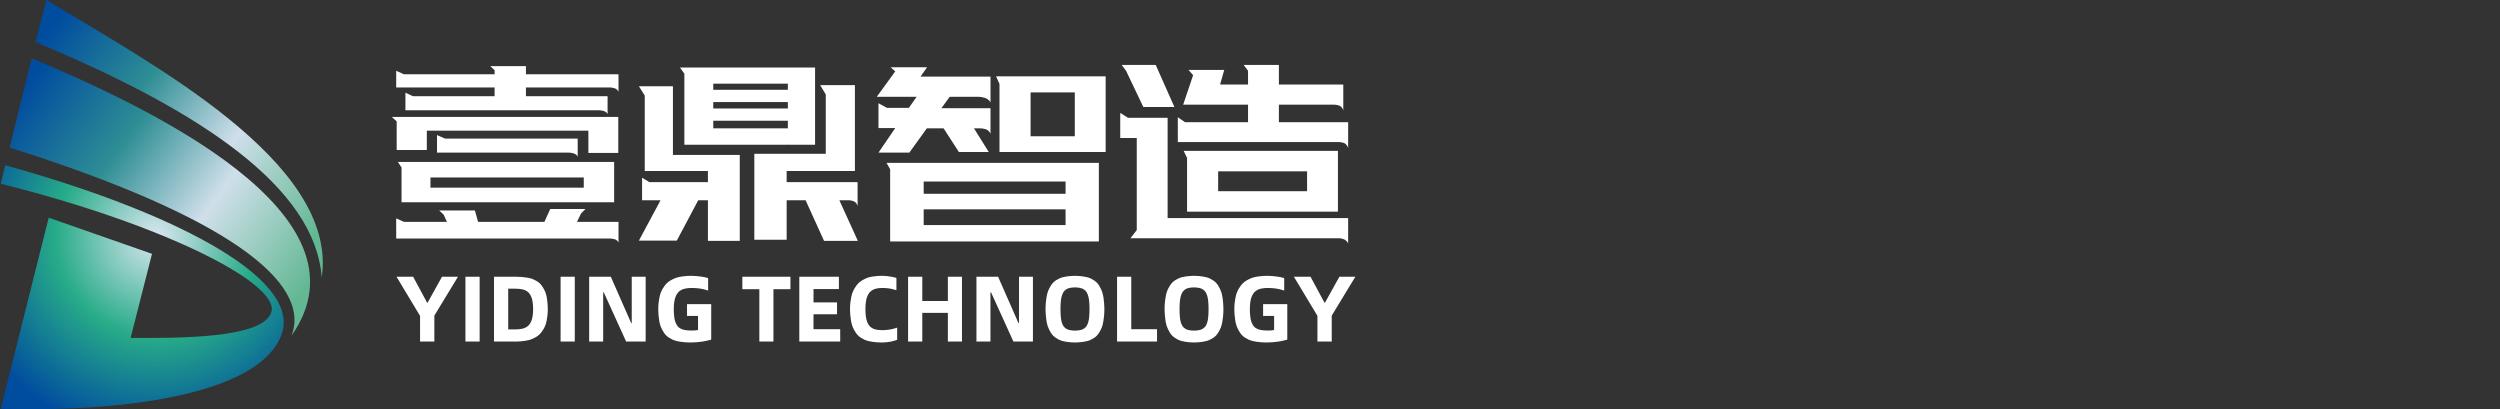 <svg xmlns="http://www.w3.org/2000/svg" xmlns:xlink="http://www.w3.org/1999/xlink" width="1694" height="277.273" viewBox="0 0 1694 277.273" fill="none">
<rect x="0" y="0" width="1694" height="277.273" fill="#333333" stroke="none"/>
<path d="M416.14 109.748L416.14 137.077L272.085 137.077L272.085 113.511L269.616 109.748L416.14 109.748ZM419.104 62.219C418.445 60.437 416.552 59.843 416.552 59.843C414.659 59.249 413.177 59.249 413.177 59.249L356.378 59.249L356.378 65.19L411.695 65.19L411.695 77.27C410.872 75.686 409.061 75.191 409.061 75.191C407.25 74.696 405.768 74.696 405.768 74.696L274.72 74.696L274.72 62.813L279.823 65.19L335.14 65.19L335.14 59.249L268.463 59.249L268.463 47.961L273.732 50.337L335.14 50.337L335.14 47.565L332.177 44.792L356.378 44.792L356.378 50.337L419.104 50.337L419.104 62.219ZM419.104 164.406C418.445 162.624 416.552 162.128 416.552 162.128C414.659 161.633 413.177 161.633 413.177 161.633L268.463 161.633L268.463 147.969L273.732 150.345L302.872 150.345L300.567 145.394L297.604 142.622L321.805 142.622L323.945 150.345L368.89 150.345L372.841 141.632L396.713 141.632L393.75 144.602L390.951 150.345L419.104 150.345L419.104 164.406ZM289.207 101.628L268.793 101.628L268.793 82.221L265.5 79.25L418.939 79.25L418.939 103.609L398.689 103.609L398.689 88.558L289.207 88.558L289.207 101.628ZM391.445 106.183C390.787 104.599 388.893 104.005 388.893 104.005C387 103.411 385.518 103.411 385.518 103.411L296.122 103.411L296.122 91.529L301.555 93.905L391.445 93.905L391.445 106.183ZM395.561 120.244L291.677 120.244L291.677 127.175L395.561 127.175L395.561 120.244ZM552.293 45.782L552.293 98.064L533.854 98.064L533.854 97.668L533.689 98.064L463.72 98.064L463.72 49.941L460.756 45.782L552.293 45.782ZM511.134 104.203L559.537 104.203L559.537 64.002L555.75 57.664L579.293 57.664L579.293 115.887L533.031 115.887L533.031 123.412L581.104 123.412L581.104 139.651C580.445 137.077 578.552 136.384 578.552 136.384C576.659 135.691 575.341 135.691 575.341 135.691L568.756 135.691L581.268 163.218L558.384 163.218L545.872 135.691L533.031 135.691L533.031 162.426L511.134 162.426L511.134 104.203ZM479.689 115.887L436.884 115.887L436.884 64.794L432.933 58.457L455.982 58.457L455.982 104.995L501.256 104.995L501.256 163.218L479.689 163.218L479.689 135.691L473.104 135.691L458.616 163.02L432.933 163.02L447.585 135.691L435.073 135.691L435.073 120.442L440.012 123.412L479.689 123.412L479.689 115.887ZM483.311 86.974L533.854 86.974L533.854 81.825L483.311 81.825L483.311 86.974ZM483.311 73.507L533.854 73.507L533.854 69.151L483.311 69.151L483.311 73.507ZM483.311 60.833L533.854 60.833L533.854 56.674L483.311 56.674L483.311 60.833ZM744.585 163.614L603.165 163.614L603.165 114.699L600.695 110.342L744.585 110.342L744.585 163.614ZM749.195 51.723L749.195 103.015L677.25 103.015L677.25 56.872L674.945 51.723L749.195 51.723ZM616.171 103.411L595.262 103.411L606.622 86.776L595.262 86.776L595.262 69.943L601.024 73.111L615.841 73.111L621.11 65.586L594.11 65.586L606.622 48.357L603.494 45.584L628.189 45.584L623.744 51.921L671.159 51.921L671.159 69.349C670.006 67.17 667.537 66.378 667.537 66.378C665.067 65.586 663.091 65.586 663.091 65.586L643.5 65.586L637.902 73.309L671.159 73.309L671.159 90.737C670.335 88.36 668.195 87.667 668.195 87.667C666.055 86.974 664.409 86.974 664.409 86.974L659.963 86.974L670.006 103.015L649.756 103.015L639.384 86.974L628.024 86.974L616.171 103.411ZM722.031 152.524L722.031 141.83L625.884 141.83L625.884 152.524L722.031 152.524ZM728.287 62.615L698.323 62.615L698.323 92.321L728.287 92.321L728.287 62.615ZM626.707 131.334L722.031 131.334L722.031 123.016L625.884 123.016L625.884 131.136L626.707 131.334ZM906.585 102.223L906.585 143.414L804.348 143.414L804.348 106.975L802.043 102.223L906.585 102.223ZM845.671 70.933L801.713 70.933L808.463 50.931L805.335 47.367L829.537 47.367L826.738 57.268L845.671 57.268L845.671 47.961L842.707 44L866.579 44L866.579 57.268L910.207 57.268L910.207 74.894C909.549 72.319 907.656 71.626 907.656 71.626C905.762 70.933 904.281 70.933 904.281 70.933L866.579 70.933L866.579 82.815L913.5 82.815L913.5 100.242C912.677 97.668 910.866 96.975 910.866 96.975C909.055 96.281 907.573 96.281 907.573 96.281L798.091 96.281L798.091 79.448L803.031 82.815L845.671 82.815L845.671 70.933ZM913.5 165C912.677 163.02 910.866 162.227 910.866 162.227C909.055 161.435 907.573 161.435 907.573 161.435L765.988 161.435L770.268 155.89L770.268 93.509L759.073 93.509L759.073 76.478L764.341 79.844L791.177 79.844L791.177 147.771L913.5 147.771L913.5 165ZM885.677 116.085L825.421 116.085L825.421 129.552L885.677 129.552L885.677 116.085ZM795.787 72.517L774.713 72.517L763.024 47.961L760.061 44L783.11 44L795.787 72.517Z" fill-rule="evenodd"  fill="#FFFFFF" >
</path>
<path d="M284.634 214.035L268.689 187.524L279.952 187.524L289.379 205.05L289.759 205.05L299.502 187.524L310.322 187.524L294.314 213.845L294.314 231.434L284.634 231.434L284.634 214.035ZM315.383 187.524L325 187.524L325 231.434L315.383 231.434L315.383 187.524ZM349.803 187.524C354.611 187.524 358.566 188.378 358.566 188.378C362.52 189.233 365.336 191.637 365.336 191.637C368.151 194.041 369.67 198.344 369.67 198.344C371.188 202.646 371.188 209.479 371.188 209.479C371.188 215.87 369.67 220.077 369.67 220.077C368.151 224.285 365.336 226.815 365.336 226.815C362.52 229.346 358.566 230.39 358.566 230.39C354.611 231.434 349.803 231.434 349.803 231.434L334.744 231.434L334.744 187.524L349.803 187.524ZM349.296 223.209C352.333 223.209 354.579 222.576 354.579 222.576C356.826 221.944 358.312 220.362 358.312 220.362C359.799 218.78 360.527 216.123 360.527 216.123C361.255 213.465 361.255 209.479 361.255 209.479C361.255 205.24 360.495 202.551 360.495 202.551C359.736 199.862 358.249 198.312 358.249 198.312C356.762 196.762 354.516 196.192 354.516 196.192C352.27 195.623 349.296 195.623 349.296 195.623L344.361 195.623L344.361 223.209L349.296 223.209ZM379.856 187.524L389.473 187.524L389.473 231.434L379.856 231.434L379.856 187.524ZM399.217 187.524L413.896 187.524L427.689 218.907L428.068 218.907L428.068 187.524L437.496 187.524L437.496 231.434L424.272 231.434L409.087 198.027L408.708 198.027L408.708 231.434L399.217 231.434L399.217 187.524ZM467.676 232.067C462.614 232.067 458.597 231.118 458.597 231.118C454.579 230.169 451.795 227.67 451.795 227.67C449.011 225.17 447.524 220.773 447.524 220.773C446.037 216.376 446.037 209.479 446.037 209.479C446.037 203.152 447.556 198.818 447.556 198.818C449.074 194.484 451.922 191.827 451.922 191.827C454.769 189.169 458.818 188.03 458.818 188.03C462.867 186.892 467.992 186.892 467.992 186.892C469.574 186.892 471.251 187.018 471.251 187.018C472.927 187.145 474.478 187.335 474.478 187.335C476.028 187.524 477.42 187.809 477.42 187.809C478.812 188.094 479.824 188.473 479.824 188.473L479.824 196.888C477.356 196.003 474.478 195.56 474.478 195.56C471.599 195.117 468.752 195.117 468.752 195.117C465.588 195.117 463.279 195.781 463.279 195.781C460.969 196.445 459.482 198.122 459.482 198.122C457.996 199.799 457.268 202.551 457.268 202.551C456.54 205.303 456.54 209.479 456.54 209.479C456.54 213.845 457.173 216.66 457.173 216.66C457.806 219.476 459.198 221.089 459.198 221.089C460.59 222.703 462.836 223.336 462.836 223.336C465.082 223.968 468.309 223.968 468.309 223.968C469.637 223.968 470.776 223.905 470.776 223.905C471.915 223.842 472.991 223.589 472.991 223.589L472.991 214.098L465.525 214.098L465.525 206.063L481.912 206.063L481.912 230.106C479.444 230.928 475.616 231.497 475.616 231.497C471.789 232.067 467.676 232.067 467.676 232.067ZM535.601 195.939L524.086 195.939L524.086 231.434L514.532 231.434L514.532 195.939L503.016 195.939L503.016 187.524L535.601 187.524L535.601 195.939ZM569.324 223.082L569.324 231.434L541.612 231.434L541.612 187.524L568.438 187.524L568.438 195.876L551.229 195.876L551.229 204.924L567.173 204.924L567.173 212.959L551.229 212.959L551.229 223.082L569.324 223.082ZM597.227 232.067C592.418 232.067 588.495 231.118 588.495 231.118C584.572 230.169 581.788 227.67 581.788 227.67C579.005 225.17 577.486 220.773 577.486 220.773C575.968 216.376 575.968 209.479 575.968 209.479C575.968 203.152 577.454 198.818 577.454 198.818C578.941 194.484 581.725 191.827 581.725 191.827C584.509 189.169 588.4 188.03 588.4 188.03C592.291 186.892 597.163 186.892 597.163 186.892C603.364 186.892 607.413 188.347 607.413 188.347L607.413 196.635C605.388 195.939 602.984 195.528 602.984 195.528C600.58 195.117 597.796 195.117 597.796 195.117C594.822 195.117 592.671 195.844 592.671 195.844C590.52 196.572 589.128 198.249 589.128 198.249C587.736 199.925 587.072 202.646 587.072 202.646C586.407 205.367 586.407 209.416 586.407 209.416C586.407 213.718 587.072 216.471 587.072 216.471C587.736 219.223 589.128 220.836 589.128 220.836C590.52 222.45 592.639 223.082 592.639 223.082C594.759 223.715 597.669 223.715 597.669 223.715C600.39 223.715 602.889 223.304 602.889 223.304C605.388 222.893 607.919 222.007 607.919 222.007L607.919 230.232C605.958 231.055 603.174 231.561 603.174 231.561C600.39 232.067 597.227 232.067 597.227 232.067ZM651.829 187.524L651.829 231.434L642.275 231.434L642.275 212.01L624.939 212.01L624.939 231.434L615.322 231.434L615.322 187.524L624.939 187.524L624.939 203.975L642.275 203.975L642.275 187.524L651.829 187.524ZM661.636 187.524L676.315 187.524L690.108 218.907L690.488 218.907L690.488 187.524L699.915 187.524L699.915 231.434L686.691 231.434L671.506 198.027L671.127 198.027L671.127 231.434L661.636 231.434L661.636 187.524ZM728.387 232.067C723.641 232.067 719.908 231.055 719.908 231.055C716.176 230.042 713.645 227.48 713.645 227.48C711.114 224.917 709.785 220.552 709.785 220.552C708.456 216.186 708.456 209.479 708.456 209.479C708.456 202.773 709.785 198.407 709.785 198.407C711.114 194.041 713.645 191.479 713.645 191.479C716.176 188.916 719.908 187.904 719.908 187.904C723.641 186.892 728.387 186.892 728.387 186.892C733.195 186.892 736.928 187.904 736.928 187.904C740.661 188.916 743.192 191.479 743.192 191.479C745.723 194.041 747.02 198.407 747.02 198.407C748.317 202.773 748.317 209.479 748.317 209.479C748.317 216.186 747.02 220.552 747.02 220.552C745.723 224.917 743.192 227.48 743.192 227.48C740.661 230.042 736.928 231.055 736.928 231.055C733.195 232.067 728.387 232.067 728.387 232.067ZM728.387 224.032C731.424 224.032 733.354 223.272 733.354 223.272C735.283 222.513 736.359 220.805 736.359 220.805C737.434 219.096 737.846 216.312 737.846 216.312C738.257 213.529 738.257 209.479 738.257 209.479C738.257 205.493 737.846 202.678 737.846 202.678C737.434 199.862 736.359 198.091 736.359 198.091C735.283 196.319 733.354 195.528 733.354 195.528C731.424 194.737 728.387 194.737 728.387 194.737C725.35 194.737 723.452 195.528 723.452 195.528C721.553 196.319 720.478 198.091 720.478 198.091C719.402 199.862 718.991 202.678 718.991 202.678C718.58 205.493 718.58 209.479 718.58 209.479C718.58 213.529 718.991 216.312 718.991 216.312C719.402 219.096 720.478 220.805 720.478 220.805C721.553 222.513 723.452 223.272 723.452 223.272C725.35 224.032 728.387 224.032 728.387 224.032ZM784.002 223.082L784.002 231.434L756.922 231.434L756.922 187.524L766.539 187.524L766.539 223.082L784.002 223.082ZM809.057 232.067C804.312 232.067 800.579 231.055 800.579 231.055C796.846 230.042 794.315 227.48 794.315 227.48C791.784 224.917 790.455 220.552 790.455 220.552C789.127 216.186 789.127 209.479 789.127 209.479C789.127 202.773 790.455 198.407 790.455 198.407C791.784 194.041 794.315 191.479 794.315 191.479C796.846 188.916 800.579 187.904 800.579 187.904C804.312 186.892 809.057 186.892 809.057 186.892C813.866 186.892 817.599 187.904 817.599 187.904C821.331 188.916 823.862 191.479 823.862 191.479C826.393 194.041 827.69 198.407 827.69 198.407C828.987 202.773 828.987 209.479 828.987 209.479C828.987 216.186 827.69 220.552 827.69 220.552C826.393 224.917 823.862 227.48 823.862 227.48C821.331 230.042 817.599 231.055 817.599 231.055C813.866 232.067 809.057 232.067 809.057 232.067ZM809.057 224.032C812.094 224.032 814.024 223.272 814.024 223.272C815.953 222.513 817.029 220.805 817.029 220.805C818.105 219.096 818.516 216.312 818.516 216.312C818.927 213.529 818.927 209.479 818.927 209.479C818.927 205.493 818.516 202.678 818.516 202.678C818.105 199.862 817.029 198.091 817.029 198.091C815.953 196.319 814.024 195.528 814.024 195.528C812.094 194.737 809.057 194.737 809.057 194.737C806.02 194.737 804.122 195.528 804.122 195.528C802.224 196.319 801.148 198.091 801.148 198.091C800.073 199.862 799.661 202.678 799.661 202.678C799.25 205.493 799.25 209.479 799.25 209.479C799.25 213.529 799.661 216.312 799.661 216.312C800.073 219.096 801.148 220.805 801.148 220.805C802.224 222.513 804.122 223.272 804.122 223.272C806.02 224.032 809.057 224.032 809.057 224.032ZM858.029 232.067C852.967 232.067 848.949 231.118 848.949 231.118C844.931 230.169 842.148 227.67 842.148 227.67C839.364 225.17 837.877 220.773 837.877 220.773C836.39 216.376 836.39 209.479 836.39 209.479C836.39 203.152 837.908 198.818 837.908 198.818C839.427 194.484 842.274 191.827 842.274 191.827C845.121 189.169 849.171 188.03 849.171 188.03C853.22 186.892 858.345 186.892 858.345 186.892C859.927 186.892 861.603 187.018 861.603 187.018C863.28 187.145 864.83 187.335 864.83 187.335C866.38 187.524 867.772 187.809 867.772 187.809C869.164 188.094 870.177 188.473 870.177 188.473L870.177 196.888C867.709 196.003 864.83 195.56 864.83 195.56C861.951 195.117 859.104 195.117 859.104 195.117C855.941 195.117 853.631 195.781 853.631 195.781C851.322 196.445 849.835 198.122 849.835 198.122C848.348 199.799 847.62 202.551 847.62 202.551C846.893 205.303 846.893 209.479 846.893 209.479C846.893 213.845 847.526 216.66 847.526 216.66C848.158 219.476 849.55 221.089 849.55 221.089C850.942 222.703 853.188 223.336 853.188 223.336C855.434 223.968 858.661 223.968 858.661 223.968C859.99 223.968 861.129 223.905 861.129 223.905C862.268 223.842 863.343 223.589 863.343 223.589L863.343 214.098L855.877 214.098L855.877 206.063L872.264 206.063L872.264 230.106C869.797 230.928 865.969 231.497 865.969 231.497C862.141 232.067 858.029 232.067 858.029 232.067ZM892.701 214.035L876.757 187.524L888.019 187.524L897.446 205.05L897.826 205.05L907.57 187.524L918.389 187.524L902.381 213.845L902.381 231.434L892.701 231.434L892.701 214.035Z" fill-rule="evenodd"  fill="#FFFFFF" >
</path>
<path d="M24 28.5C136 75 213.5 127 218 188C229.5 109.5 100 42 31.5 0L24 28.5Z"   fill="url(#linear_fill_8_12)" >
</path>
<path d="M6.5 100C154 146.5 211.5 191.5 197.5 227.5C255.5 145 99 72 21.5 39.5L6.5 100Z"   fill="url(#linear_fill_8_13)" >
</path>
<path d="M0.5 124.5C112.5 152.5 188.5 192 184 211C179.5 230 117.15 229 88.5 229L103 172L33 147.5L0.5 277C92.5 279.5 178 265 191 226C204 187 112.5 142 3.5 112L0.5 124.5Z"   fill="url(#linear_fill_8_14)" >
</path>
<defs>
<linearGradient id="linear_fill_8_12" x1="37.767" y1="13.899" x2="218.718" y2="151.5" gradientUnits="userSpaceOnUse">
<stop offset="0" stop-color="#004C9F"  />
<stop offset="0.326" stop-color="#2E8E94"  />
<stop offset="0.638" stop-color="#CFDFEA"  />
<stop offset="1" stop-color="#63B894"  />
</linearGradient>
<linearGradient id="linear_fill_8_13" x1="20.896" y1="53.399" x2="210.112" y2="191" gradientUnits="userSpaceOnUse">
<stop offset="0" stop-color="#004C9F"  />
<stop offset="0.326" stop-color="#2E8E94"  />
<stop offset="0.638" stop-color="#CFDFEA"  />
<stop offset="1" stop-color="#63B894"  />
</linearGradient>
<radialGradient id="linear_fill_8_14" cx="0" cy="0" r="1" gradientTransform="translate(105.828 160.681) rotate(-166.301) scale(136.161, 136.161)" gradientUnits="userSpaceOnUse">
<stop offset="0" stop-color="#DBE7F0"  />
<stop offset="0.5" stop-color="#27AB88"  />
<stop offset="1" stop-color="#004C9F"  />
</radialGradient>
</defs>
</svg>
